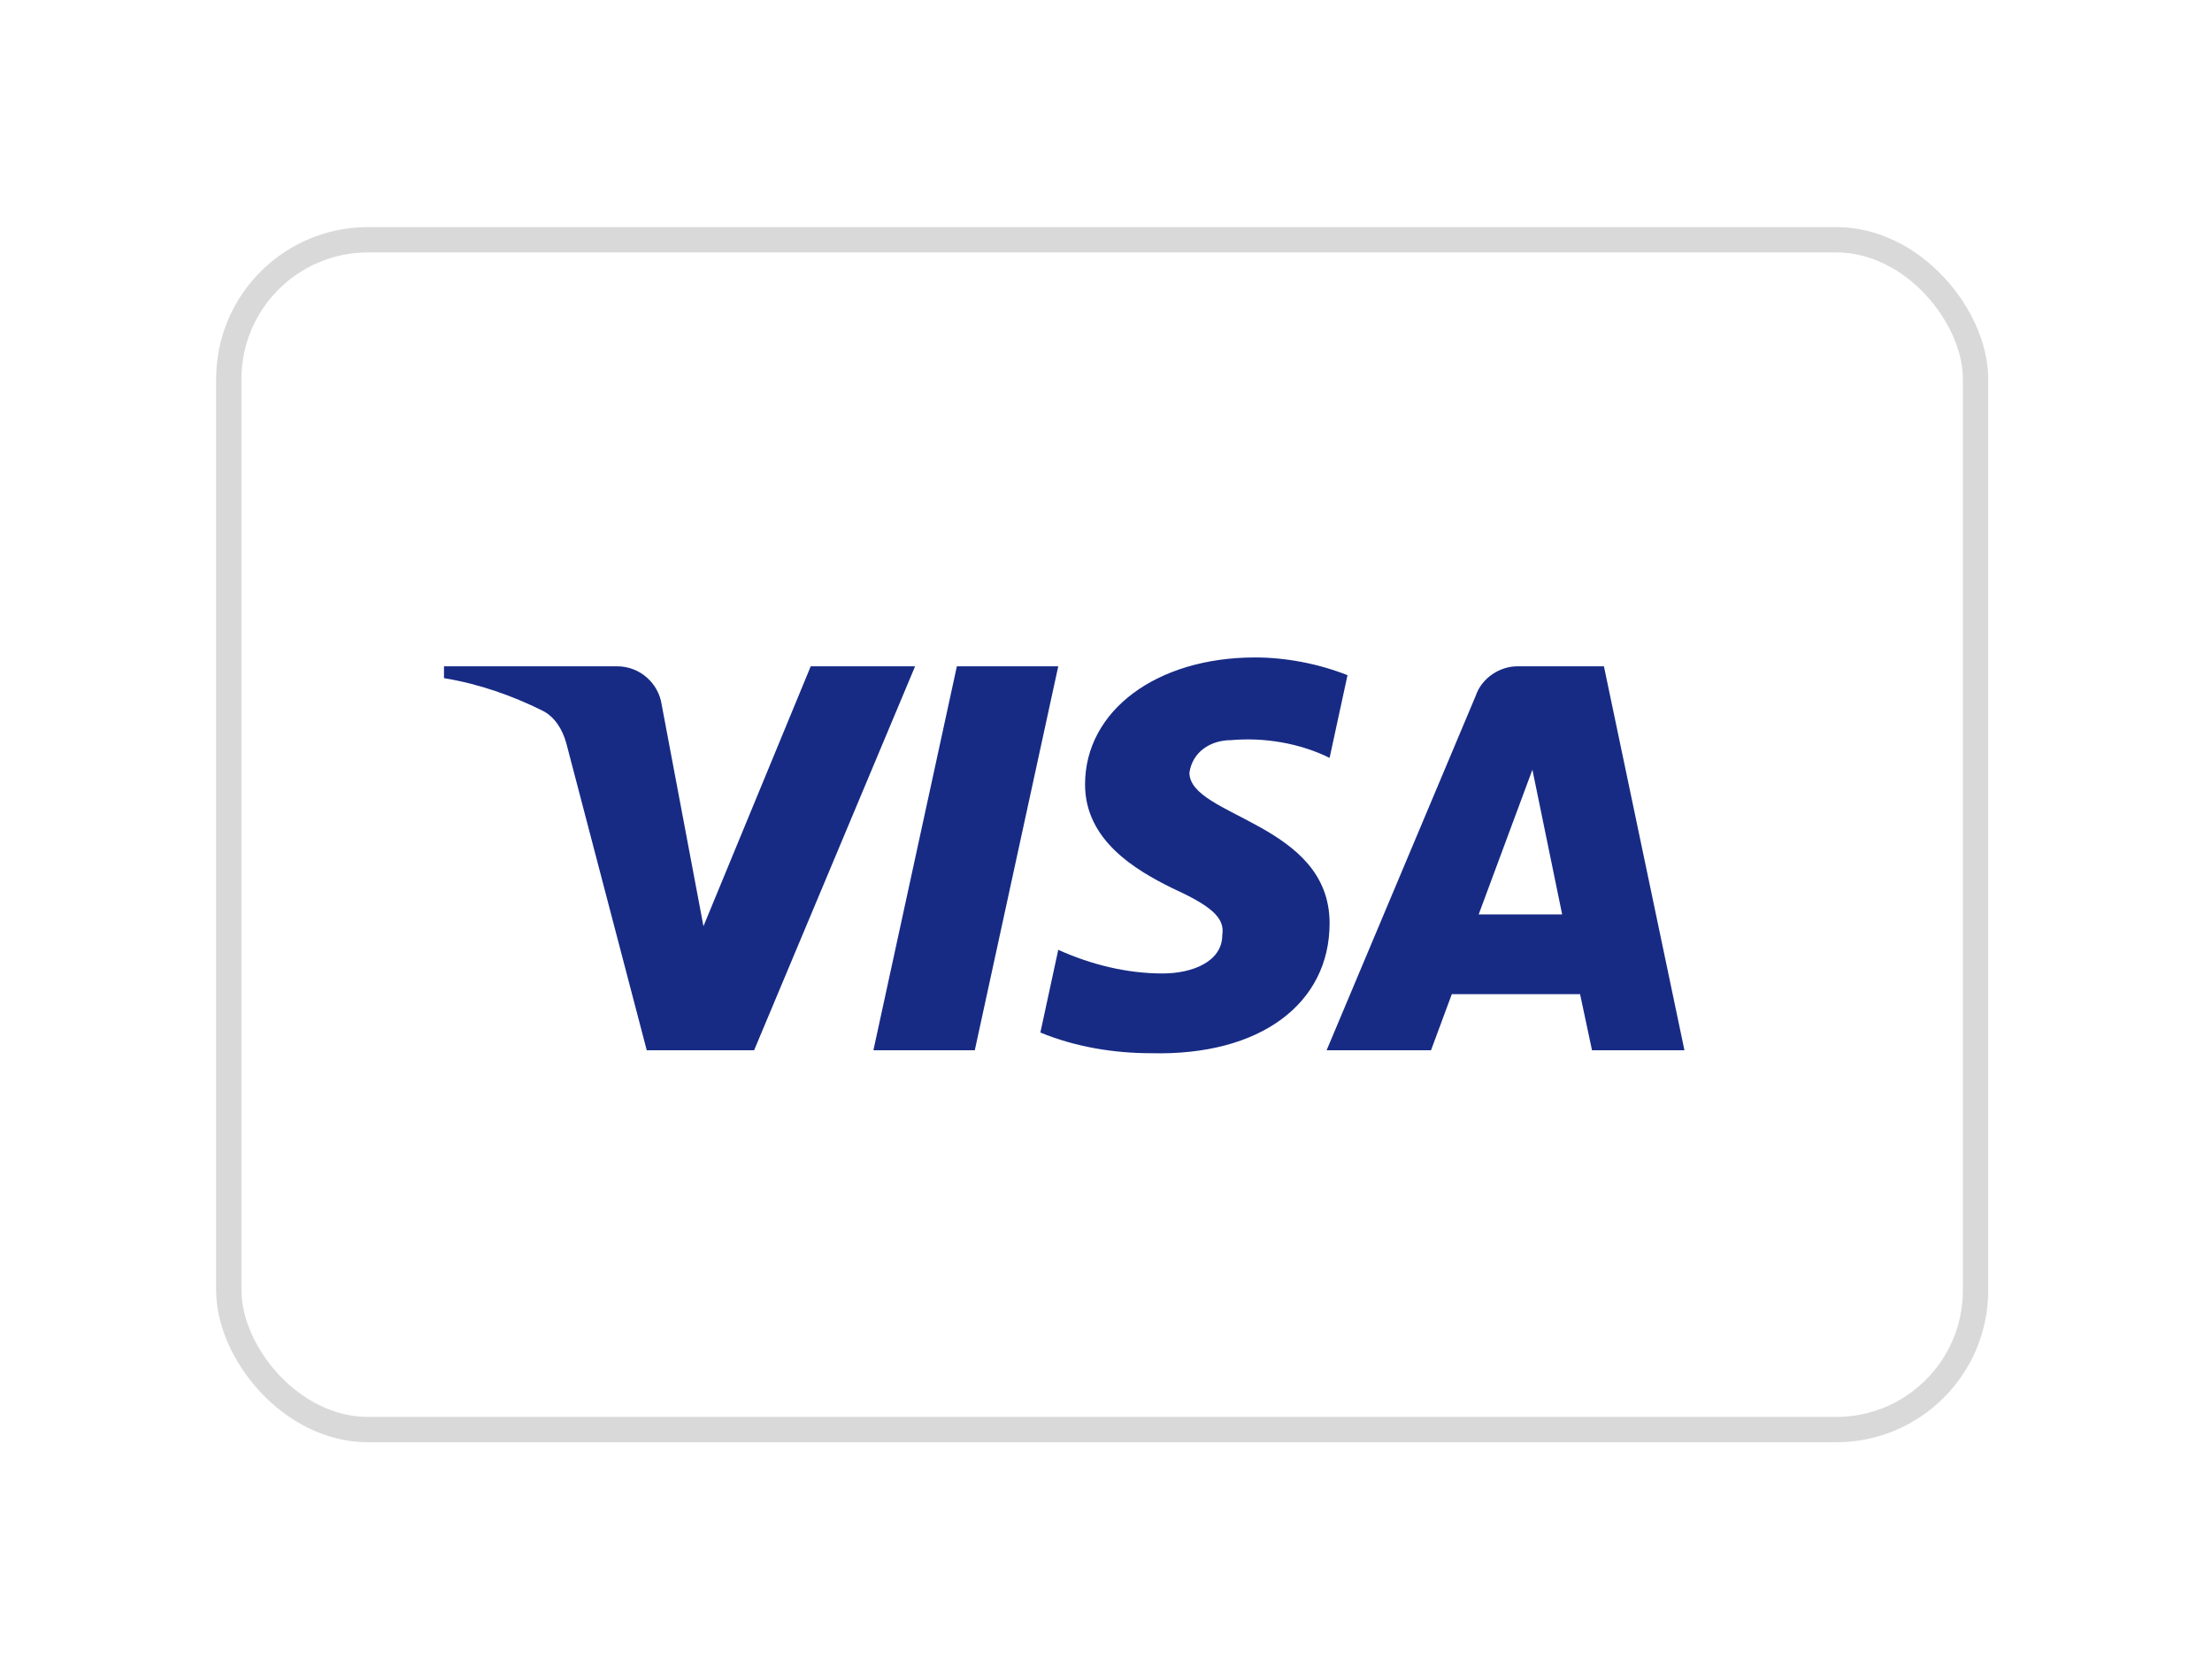 <svg width="60" height="45" viewBox="0 0 60 45" fill="none" xmlns="http://www.w3.org/2000/svg">
<g filter="url(#filter0_d_353_4566)">
<rect x="6.206" y="6.503" width="47.38" height="32.274" rx="3.777" fill="white" stroke="#D9D9D9" stroke-width="0.687"/>
<path fill-rule="evenodd" clip-rule="evenodd" d="M20.455 28.488H17.543L15.36 20.157C15.256 19.774 15.036 19.435 14.712 19.275C13.904 18.874 13.014 18.555 12.043 18.394V18.073H16.734C17.381 18.073 17.867 18.555 17.948 19.114L19.081 25.123L21.991 18.073H24.822L20.455 28.488ZM26.441 28.488H23.691L25.955 18.073H28.705L26.441 28.488ZM32.263 20.958C32.344 20.397 32.83 20.076 33.396 20.076C34.286 19.996 35.256 20.157 36.065 20.557L36.551 18.314C35.742 17.994 34.852 17.833 34.044 17.833C31.375 17.833 29.432 19.275 29.432 21.277C29.432 22.8 30.808 23.6 31.779 24.082C32.83 24.562 33.234 24.883 33.154 25.364C33.154 26.084 32.344 26.405 31.536 26.405C30.565 26.405 29.594 26.165 28.705 25.763L28.22 28.007C29.191 28.407 30.242 28.568 31.213 28.568C34.206 28.647 36.065 27.206 36.065 25.043C36.065 22.319 32.263 22.159 32.263 20.958ZM45.69 28.488L43.506 18.073H41.161C40.675 18.073 40.19 18.394 40.028 18.874L35.984 28.488H38.816L39.38 26.966H42.859L43.183 28.488H45.69ZM41.566 20.878L42.373 24.803H40.109L41.566 20.878Z" fill="#172B85"/>
</g>
<defs>
<filter id="filter0_d_353_4566" x="0.672" y="0.969" width="58.448" height="43.341" filterUnits="userSpaceOnUse" color-interpolation-filters="sRGB">
<feFlood flood-opacity="0" result="BackgroundImageFix"/>
<feColorMatrix in="SourceAlpha" type="matrix" values="0 0 0 0 0 0 0 0 0 0 0 0 0 0 0 0 0 0 127 0" result="hardAlpha"/>
<feOffset/>
<feGaussianBlur stdDeviation="2.595"/>
<feComposite in2="hardAlpha" operator="out"/>
<feColorMatrix type="matrix" values="0 0 0 0 0 0 0 0 0 0 0 0 0 0 0 0 0 0 0.07 0"/>
<feBlend mode="normal" in2="BackgroundImageFix" result="effect1_dropShadow_353_4566"/>
<feBlend mode="normal" in="SourceGraphic" in2="effect1_dropShadow_353_4566" result="shape"/>
</filter>
</defs>
</svg>
